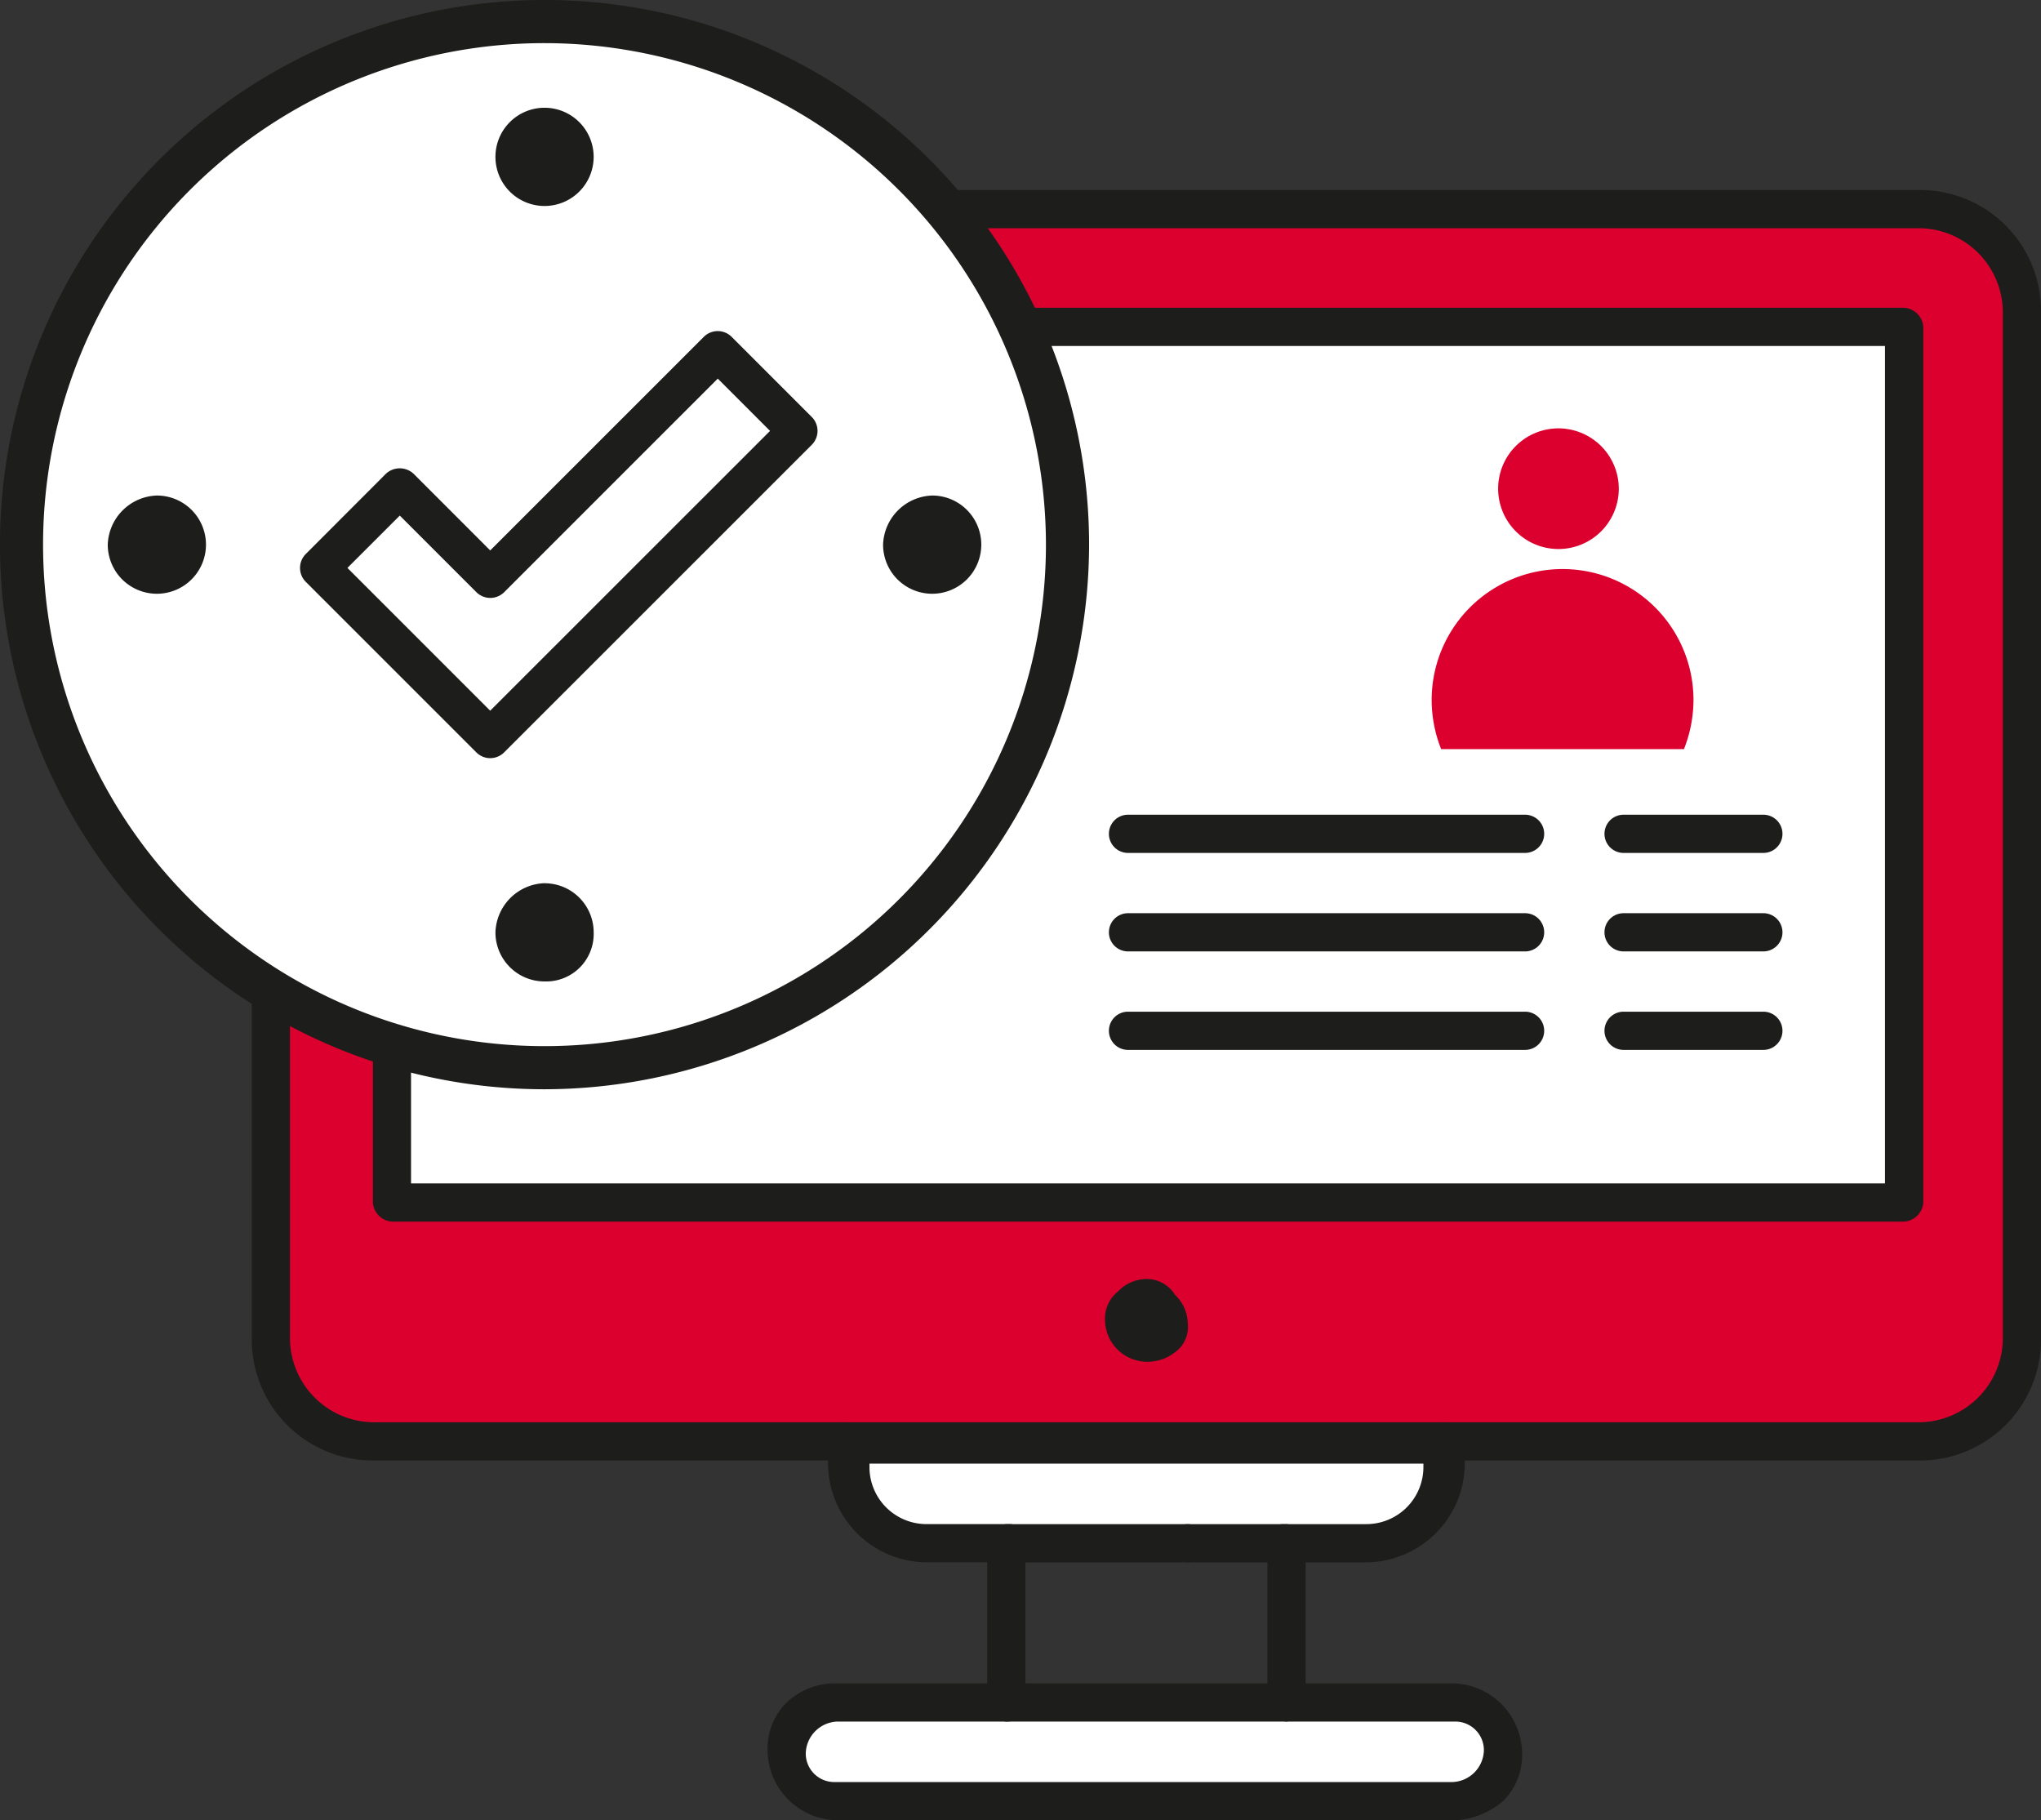<svg xmlns="http://www.w3.org/2000/svg" xmlns:xlink="http://www.w3.org/1999/xlink" width="101.498" height="90.508" viewBox="0 0 101.498 90.508">
  <rect x="0" y="0" width="101.498" height="90.508" fill="#333333" stroke="none"/>
  <defs>
    <clipPath id="clip-path">
      <rect id="Rectangle_499" data-name="Rectangle 499" width="101.498" height="90.508" fill="#e2d79c"/>
    </clipPath>
  </defs>
  <g id="Group_450" data-name="Group 450" transform="translate(0 0)">
    <g id="Group_449" data-name="Group 449" transform="translate(0 0)" clip-path="url(#clip-path)">
      <path id="Path_724" data-name="Path 724" d="M95.686,11.709v51.14a5,5,0,0,1-5.066,5.066H13.675a5,5,0,0,1-5.068-5.066V11.709a5,5,0,0,1,5.068-5.065H90.62a5,5,0,0,1,5.066,5.065" transform="translate(4.864 3.754)" fill="#dc002e"/>
      <path id="Path_725" data-name="Path 725" d="M58.242,53.986a2.5,2.5,0,0,1,2.534,2.534,2.726,2.726,0,0,1-2.534,2.532H27.529A2.5,2.5,0,0,1,25,56.52a2.725,2.725,0,0,1,2.534-2.534H58.242Z" transform="translate(14.125 30.507)" fill="#fff"/>
      <path id="Path_726" data-name="Path 726" d="M56.625,45.792V46.9a3.854,3.854,0,0,1-3.8,3.8H30.818a3.853,3.853,0,0,1-3.8-3.8V45.792Z" transform="translate(15.268 25.876)" fill="#fff"/>
      <rect id="Rectangle_498" data-name="Rectangle 498" width="75.203" height="43.539" transform="translate(19.489 16.255)" fill="#fff"/>
      <path id="Path_727" data-name="Path 727" d="M38.595,41.425a2.008,2.008,0,0,1,.632,1.424,1.54,1.54,0,0,1-.632,1.424,2.2,2.2,0,0,1-1.424.476,2.1,2.1,0,0,1-2.06-2.058,1.726,1.726,0,0,1,.634-1.426,2.005,2.005,0,0,1,1.426-.632,1.661,1.661,0,0,1,1.424.792" transform="translate(19.841 22.961)" fill="#1d1d1b"/>
      <path id="Path_728" data-name="Path 728" d="M90.962,69.207H67.373a.95.95,0,1,1,0-1.9H90.962a4.192,4.192,0,0,0,4.116-4.116V12.052a4.19,4.19,0,0,0-4.116-4.115H14.017A4.19,4.19,0,0,0,9.9,12.052v51.14a4.192,4.192,0,0,0,4.116,4.116H37.606a.95.95,0,1,1,0,1.9H14.017A6.014,6.014,0,0,1,8,63.191V12.052a6.013,6.013,0,0,1,6.016-6.015H90.962a6.012,6.012,0,0,1,6.016,6.015v51.14a6.013,6.013,0,0,1-6.016,6.016" transform="translate(4.521 3.411)" fill="#1d1d1b"/>
      <path id="Path_729" data-name="Path 729" d="M88,55.217H12.8a1.02,1.02,0,0,1-.95-.948V10.729a1.022,1.022,0,0,1,.95-.95H88a1.023,1.023,0,0,1,.95.95V54.268a1.021,1.021,0,0,1-.95.948m-74.254-1.9h73.3V11.679h-73.3Z" transform="translate(6.694 5.525)" fill="#1d1d1b"/>
      <path id="Path_730" data-name="Path 730" d="M53.067,52.151H48.951a.95.95,0,1,1,0-1.9h4.116a2.838,2.838,0,0,0,2.85-2.85v-.158H28.37V47.4a2.836,2.836,0,0,0,2.848,2.85h4.116a.95.95,0,0,1,0,1.9H31.218a4.932,4.932,0,0,1-4.908-4.908V46.135a1.023,1.023,0,0,1,.95-.95H57.025a1.023,1.023,0,0,1,.95.95v1.108a4.932,4.932,0,0,1-4.908,4.908" transform="translate(14.868 25.533)" fill="#1d1d1b"/>
      <path id="Path_731" data-name="Path 731" d="M42.992,58.238a1.021,1.021,0,0,1-.948-.948V50.321h-3.96a.949.949,0,0,1,0-1.9h4.908a1.02,1.02,0,0,1,.95.948v7.918a1.021,1.021,0,0,1-.95.948" transform="translate(20.985 27.363)" fill="#1d1d1b"/>
      <path id="Path_732" data-name="Path 732" d="M32.318,58.238a1.021,1.021,0,0,1-.95-.948V49.371a1.02,1.02,0,0,1,.95-.948h9.024a.949.949,0,0,1,0,1.9H33.268v6.968c.158.473-.318.948-.95.948" transform="translate(17.726 27.363)" fill="#1d1d1b"/>
      <path id="Path_733" data-name="Path 733" d="M58.585,60.288H27.872a3.514,3.514,0,0,1-3.484-3.482,3.223,3.223,0,0,1,.95-2.374,3.485,3.485,0,0,1,2.374-.952H58.427a3.515,3.515,0,0,1,3.484,3.484,3.217,3.217,0,0,1-.95,2.374,4,4,0,0,1-2.376.95M27.872,55.38a1.626,1.626,0,0,0-1.584,1.584,1.418,1.418,0,0,0,1.424,1.424H58.427a1.621,1.621,0,0,0,1.584-1.582,1.42,1.42,0,0,0-1.426-1.426Z" transform="translate(13.782 30.221)" fill="#1d1d1b"/>
      <path id="Path_734" data-name="Path 734" d="M26.584.878A25.707,25.707,0,1,1,.877,26.585,25.782,25.782,0,0,1,26.584.878" transform="translate(0.496 0.496)" fill="#fff"/>
      <path id="Path_735" data-name="Path 735" d="M30.5,15.743a2.442,2.442,0,1,1-2.442,2.442A2.528,2.528,0,0,1,30.5,15.743" transform="translate(15.857 8.896)" fill="#1d1d1b"/>
      <path id="Path_736" data-name="Path 736" d="M18.184,28.061A2.441,2.441,0,0,1,20.627,30.5a2.364,2.364,0,0,1-2.443,2.443A2.44,2.44,0,0,1,15.742,30.5a2.528,2.528,0,0,1,2.442-2.442" transform="translate(8.896 15.857)" fill="#1d1d1b"/>
      <path id="Path_737" data-name="Path 737" d="M5.866,15.743a2.442,2.442,0,1,1-2.442,2.442,2.528,2.528,0,0,1,2.442-2.442" transform="translate(1.935 8.896)" fill="#1d1d1b"/>
      <path id="Path_738" data-name="Path 738" d="M18.184,3.424a2.442,2.442,0,1,1-2.442,2.442,2.441,2.441,0,0,1,2.442-2.442" transform="translate(8.896 1.934)" fill="#1d1d1b"/>
      <path id="Path_739" data-name="Path 739" d="M18.994,31.754a.975.975,0,0,1-.692-.286L9.819,22.987a.981.981,0,0,1,0-1.384L13.8,17.617a1.01,1.01,0,0,1,1.385,0l3.806,3.808L29.613,10.805a.981.981,0,0,1,1.385,0l3.985,3.986a.98.98,0,0,1,0,1.382l-15.3,15.294a.981.981,0,0,1-.693.286m-7.1-9.459,7.1,7.1L32.907,15.482l-2.6-2.6L19.687,23.5a.981.981,0,0,1-1.385,0l-3.808-3.808Z" transform="translate(5.387 5.944)" fill="#1d1d1b"/>
      <path id="Path_740" data-name="Path 740" d="M27.079,54.162A27.081,27.081,0,1,1,54.16,27.081,27.125,27.125,0,0,1,27.079,54.162m0-52.016A24.936,24.936,0,1,0,52.014,27.081,24.958,24.958,0,0,0,27.079,2.146" transform="translate(0 -0.001)" fill="#1d1d1b"/>
      <path id="Path_741" data-name="Path 741" d="M55.93,34.04H36.183a.948.948,0,0,1,0-1.9H55.93a.948.948,0,0,1,0,1.9" transform="translate(19.912 18.164)" fill="#1d1d1b"/>
      <path id="Path_742" data-name="Path 742" d="M58.881,34.04H51.93a.948.948,0,1,1,0-1.9h6.951a.948.948,0,1,1,0,1.9" transform="translate(28.81 18.164)" fill="#1d1d1b"/>
      <path id="Path_743" data-name="Path 743" d="M55.93,30.911H36.183a.948.948,0,0,1,0-1.9H55.93a.948.948,0,0,1,0,1.9" transform="translate(19.912 16.396)" fill="#1d1d1b"/>
      <path id="Path_744" data-name="Path 744" d="M58.881,30.911H51.93a.948.948,0,1,1,0-1.9h6.951a.948.948,0,1,1,0,1.9" transform="translate(28.81 16.396)" fill="#1d1d1b"/>
      <path id="Path_745" data-name="Path 745" d="M55.93,27.782H36.183a.948.948,0,0,1,0-1.9H55.93a.948.948,0,0,1,0,1.9" transform="translate(19.912 14.628)" fill="#1d1d1b"/>
      <path id="Path_746" data-name="Path 746" d="M58.881,27.782H51.93a.948.948,0,1,1,0-1.9h6.951a.948.948,0,1,1,0,1.9" transform="translate(28.81 14.628)" fill="#1d1d1b"/>
      <path id="Path_747" data-name="Path 747" d="M45.961,27.031a6.639,6.639,0,0,1-.471-2.442,6.51,6.51,0,0,1,13.02,0,6.672,6.672,0,0,1-.473,2.442Z" transform="translate(25.706 10.216)" fill="#dc002e"/>
      <path id="Path_748" data-name="Path 748" d="M50.6,13.609a3,3,0,1,0,3,3,3.005,3.005,0,0,0-3-3" transform="translate(26.902 7.69)" fill="#dc002e"/>
    </g>
  </g>
</svg>

